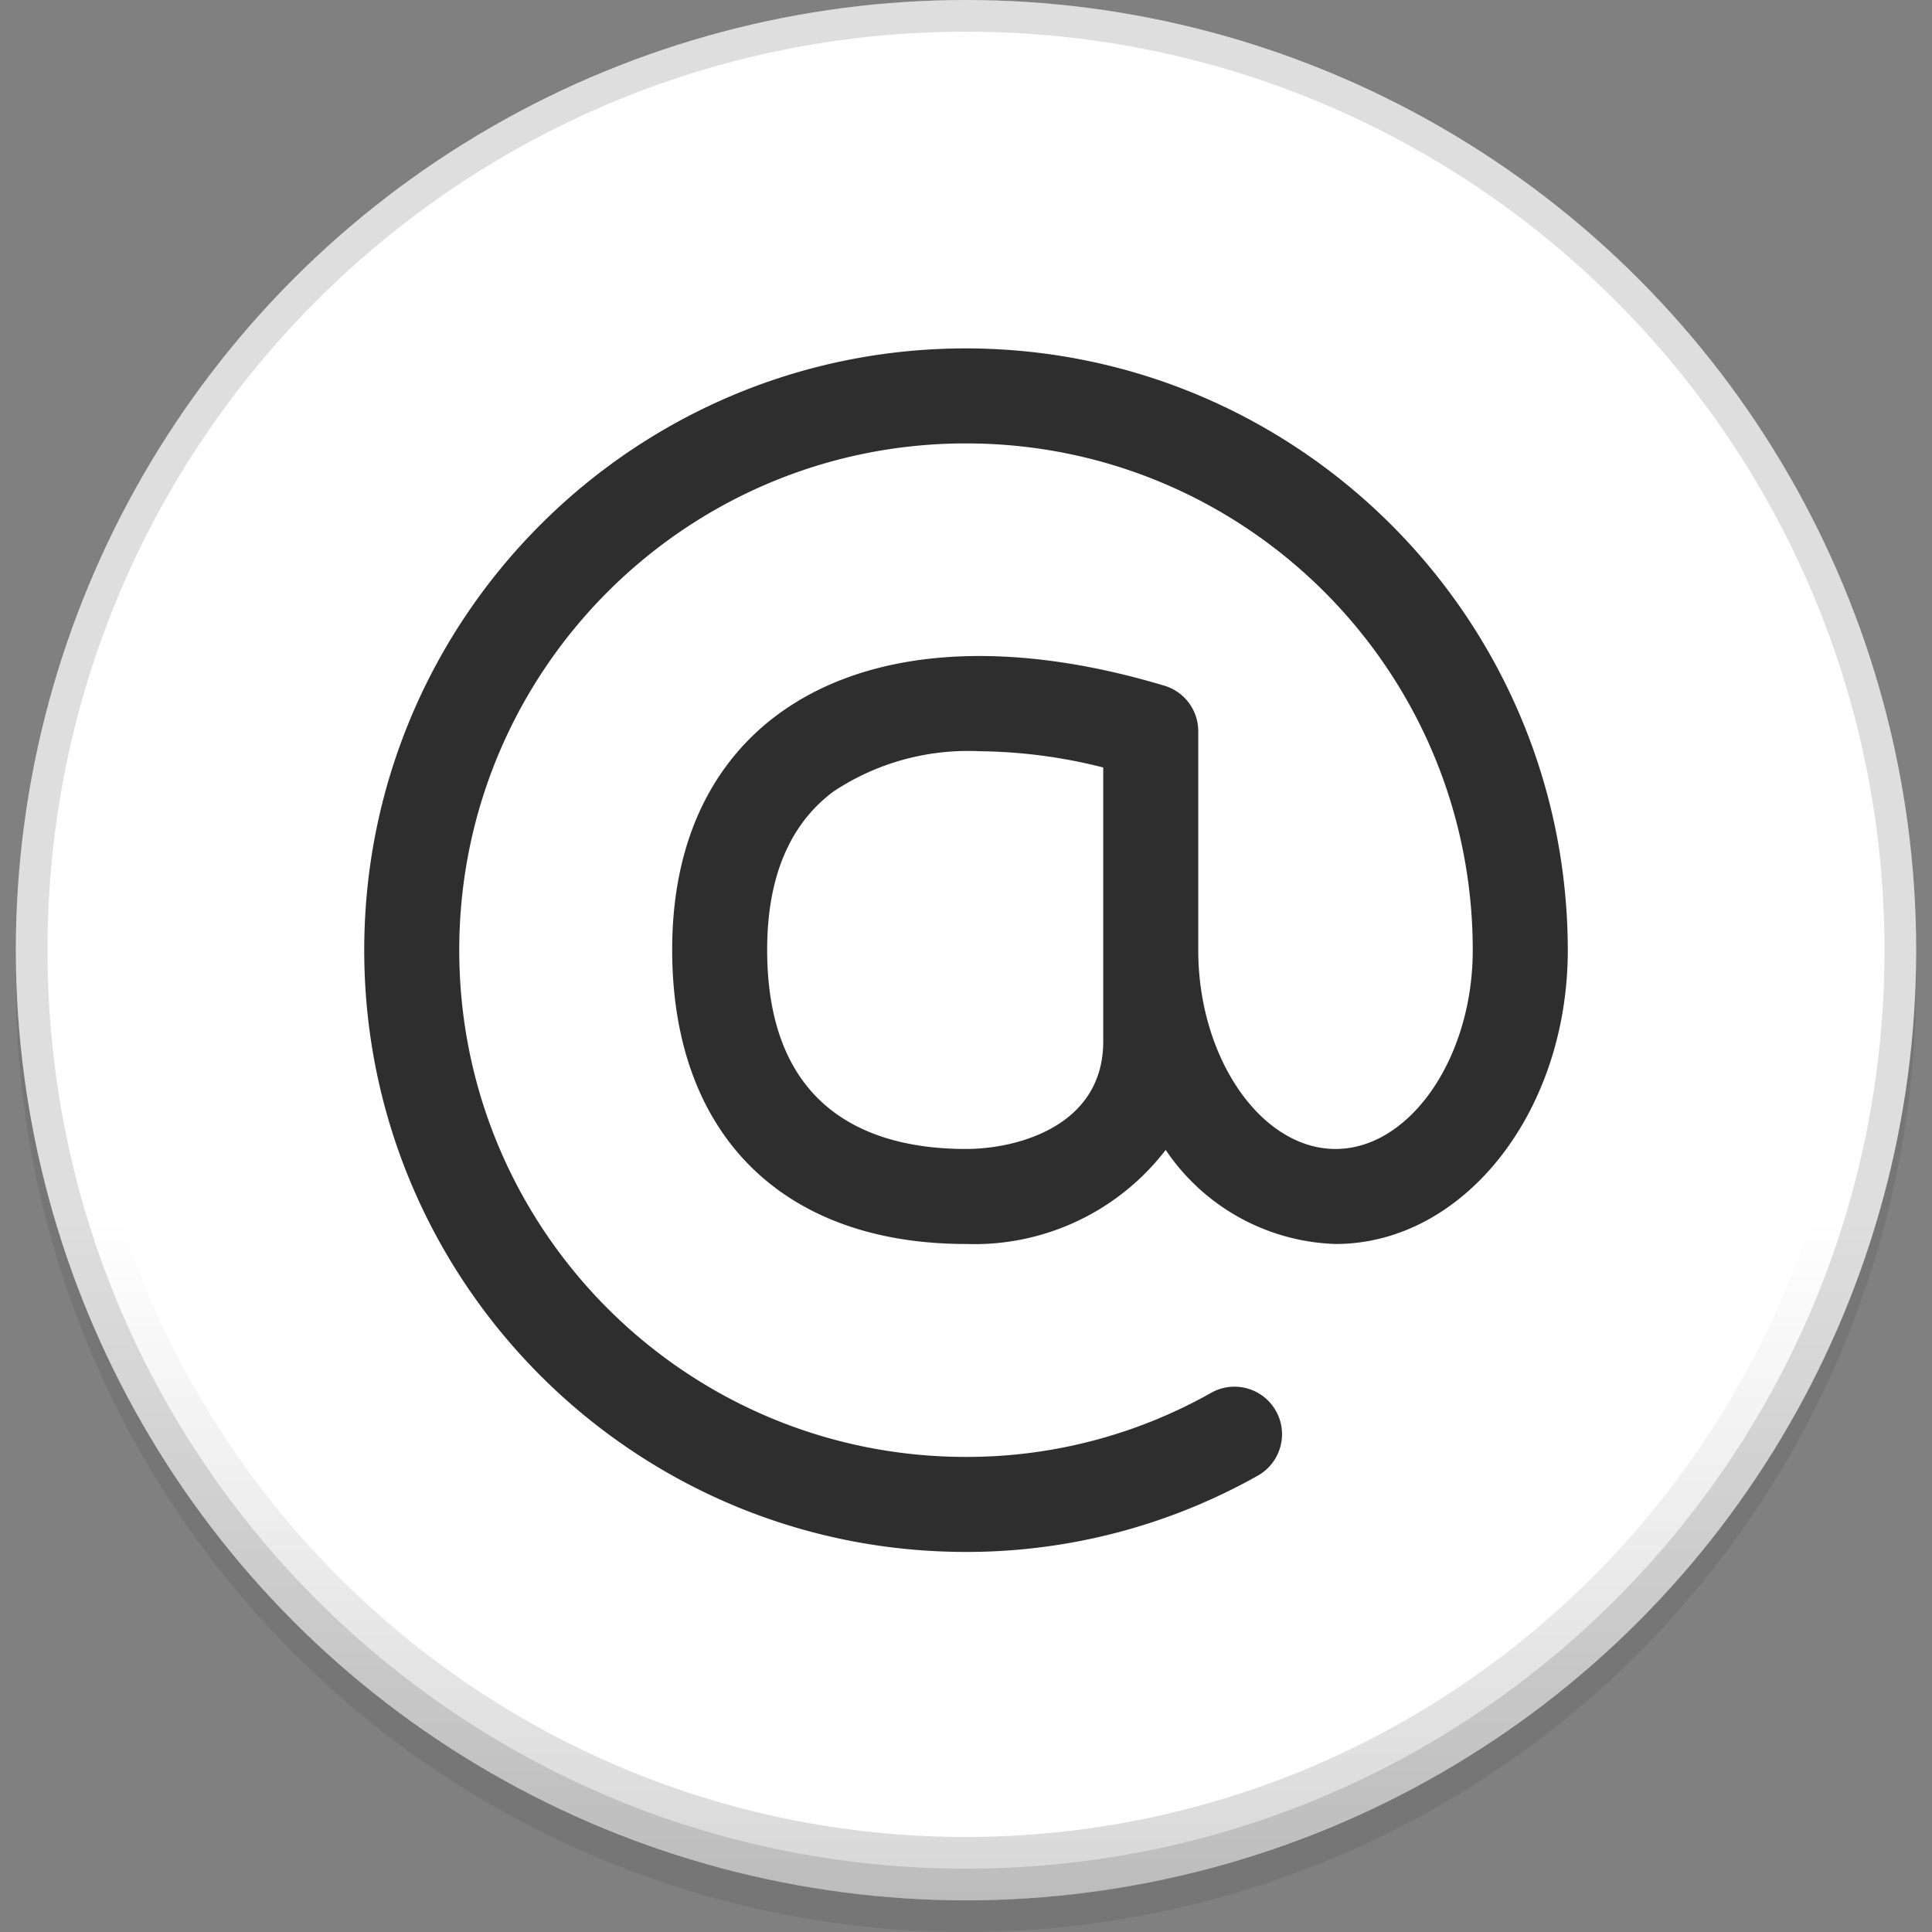 <svg xmlns="http://www.w3.org/2000/svg" width="1000" height="1000"><rect width="100%" height="100%" fill="#808080" stroke="none"/><circle cx="500" cy="508.197" r="491.803" opacity=".08"/><circle fill="#FFF" cx="500" cy="491.803" r="491.803"/><g opacity=".16"><linearGradient id="a" gradientUnits="userSpaceOnUse" x1="-24.538" y1="419.207" x2="-24.538" y2="359.207" gradientTransform="translate(902.276 -5888.588) scale(16.393)"><stop offset="0"/><stop offset=".36" stop-opacity="0"/></linearGradient><path fill="url(#a)" d="M500 0C228.377 0 8.198 220.18 8.198 491.803S228.377 983.607 500 983.607c271.622 0 491.803-220.18 491.803-491.803S771.623 0 500 0zm0 950.82c-253.508 0-459.016-205.508-459.016-459.016S246.492 32.787 500 32.787s459.016 205.508 459.016 459.016C958.739 745.197 753.393 950.541 500 950.82z"/></g><path fill="#2E2E2E" d="M500 0C228.377 0 8.198 220.18 8.198 491.803S228.377 983.607 500 983.607c271.622 0 491.803-220.18 491.803-491.803S771.623 0 500 0zm0 967.213c-262.557 0-475.41-212.852-475.41-475.41S237.444 16.393 500 16.393s475.41 212.852 475.41 475.41S762.557 967.213 500 967.213z" opacity=".16"/><path fill="#2E2E2E" d="M500 180.328c-172.016 0-311.475 139.459-311.475 311.475S327.985 803.279 500 803.279a307.172 307.172 0 00151.098-39.525c11.82-6.689 15.984-21.705 9.279-33.525s-21.705-15.984-33.525-9.279A257.579 257.579 0 01500 754.098c-144.869 0-262.295-117.426-262.295-262.295S355.131 229.508 500 229.508s262.294 117.426 262.294 262.295c0 55.77-32.525 102.902-71.032 102.902-38.525 0-71.049-47.131-71.049-102.902V378.475c0-10.869-7.131-20.443-17.525-23.557-82.803-24.869-154.033-19.393-200.607 15.295-24.705 18.377-54.164 54.361-54.164 121.377 0 95.361 56.852 152.295 152.098 152.295a124.824 124.824 0 00103.344-48.689 110.196 110.196 0 0087.918 48.689c66.279 0 120.213-68.229 120.213-152.082-.21-171.934-139.556-311.278-311.49-311.475zm71.033 358.705c0 43.951-44.657 55.672-71.033 55.672-46.951 0-102.918-17.885-102.918-103.115 0-37.393 11.557-64.967 34.361-81.934a125.798 125.798 0 0175.607-20.82 270.123 270.123 0 0163.984 8.41v141.787h-.001z"/></svg>